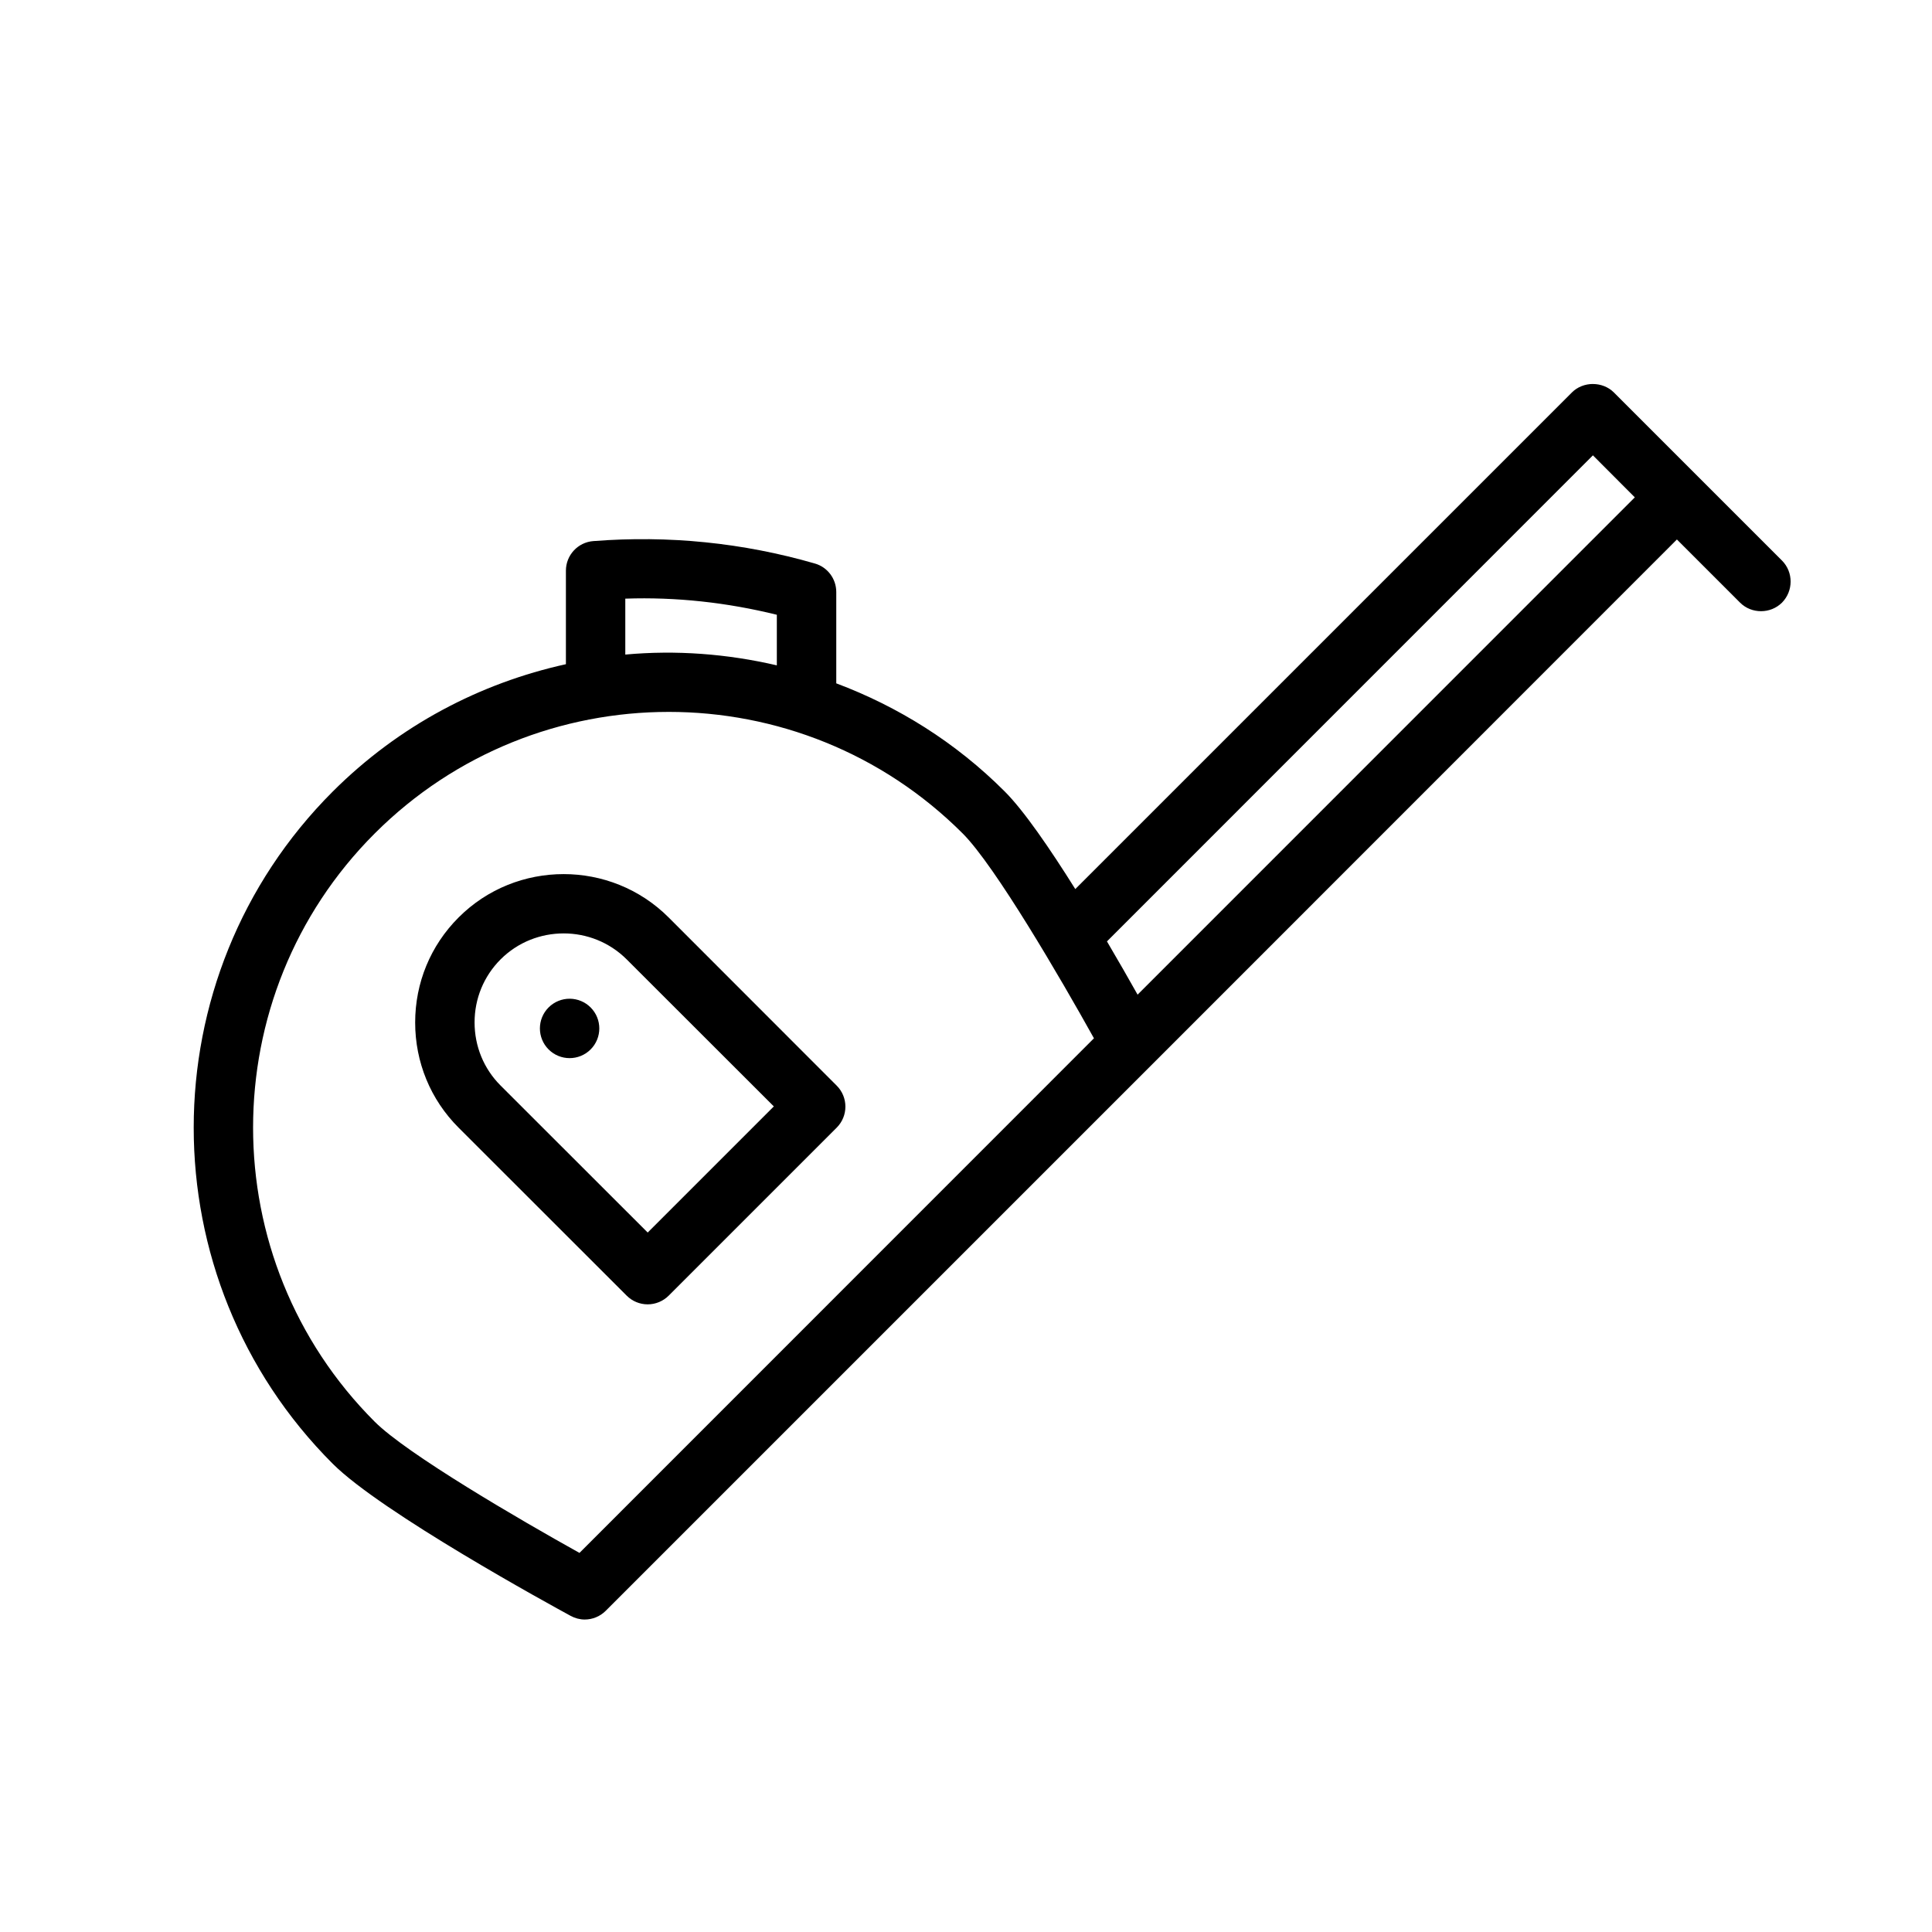 <?xml version="1.0" encoding="UTF-8"?>
<!-- Uploaded to: ICON Repo, www.svgrepo.com, Generator: ICON Repo Mixer Tools -->
<svg fill="#000000" width="800px" height="800px" version="1.1" viewBox="144 144 512 512" xmlns="http://www.w3.org/2000/svg">
 <path d="m566.14 245.76c-2.043 0-4.094 0.762-5.566 2.242l-131.61 131.61c-6.676-10.656-13.594-20.758-18.695-25.859-13.066-13.082-28.371-22.551-44.648-28.66v-24.199c0-3.512-2.32-6.606-5.691-7.562-19.082-5.512-38.754-7.496-58.699-5.938-4.094 0.316-7.258 3.734-7.258 7.844v24.781c-22.656 4.992-44.207 16.18-61.809 33.766-49.105 49.105-49.105 129 0 178.11 12.957 12.957 57.953 37.543 63.039 40.312 1.18 0.645 2.477 0.984 3.75 0.984 2.031 0 4.055-0.797 5.566-2.309l128.04-128.04 16.699-16.695 139.14-139.18 16.727 16.727c1.543 1.543 3.551 2.277 5.566 2.277s4.023-0.75 5.566-2.277c3.035-3.102 3.039-8.09-0.031-11.16l-22.266-22.262-22.262-22.266c-1.48-1.48-3.519-2.242-5.566-2.242zm0 18.91 11.102 11.133-131.77 131.79c-2.234-3.984-5.016-8.84-8.117-14.113zm-256.43 37.977c13.527-0.473 27.016 1.031 40.16 4.273v13.406c-13.191-3.07-26.73-4.086-40.16-2.859zm11.5 30.012c28.23 0 56.449 10.75 77.922 32.227 8.566 8.562 25.977 38.449 34.777 54.273l-12.512 12.516-123.83 123.86c-15.824-8.801-45.711-26.211-54.273-34.777-42.965-42.965-42.965-112.91 0-155.87 21.473-21.477 49.707-32.227 77.918-32.227zm-27.859 42.988c-10.082 0-20.168 3.824-27.828 11.5-7.445 7.449-11.5 17.328-11.5 27.828 0 10.52 4.07 20.43 11.5 27.859l44.559 44.527c1.48 1.48 3.473 2.305 5.566 2.305s4.086-0.84 5.562-2.305l44.527-44.527c3.07-3.07 3.07-8.059 0-11.129l-44.527-44.559c-7.68-7.684-17.777-11.504-27.859-11.5zm0.031 15.715c6.047 0 12.086 2.289 16.699 6.887l38.992 38.961-33.426 33.426-38.992-38.961c-4.457-4.457-6.887-10.398-6.887-16.73 0-6.297 2.43-12.223 6.887-16.695 4.613-4.613 10.668-6.887 16.727-6.887zm1.66 17.312c-2.117-0.027-4.156 0.805-5.656 2.305-3.074 3.074-3.074 8.059 0 11.133 3.074 3.07 8.059 3.07 11.133 0 3.07-3.074 3.07-8.059 0-11.133-1.453-1.453-3.418-2.281-5.477-2.305z"/>
</svg>